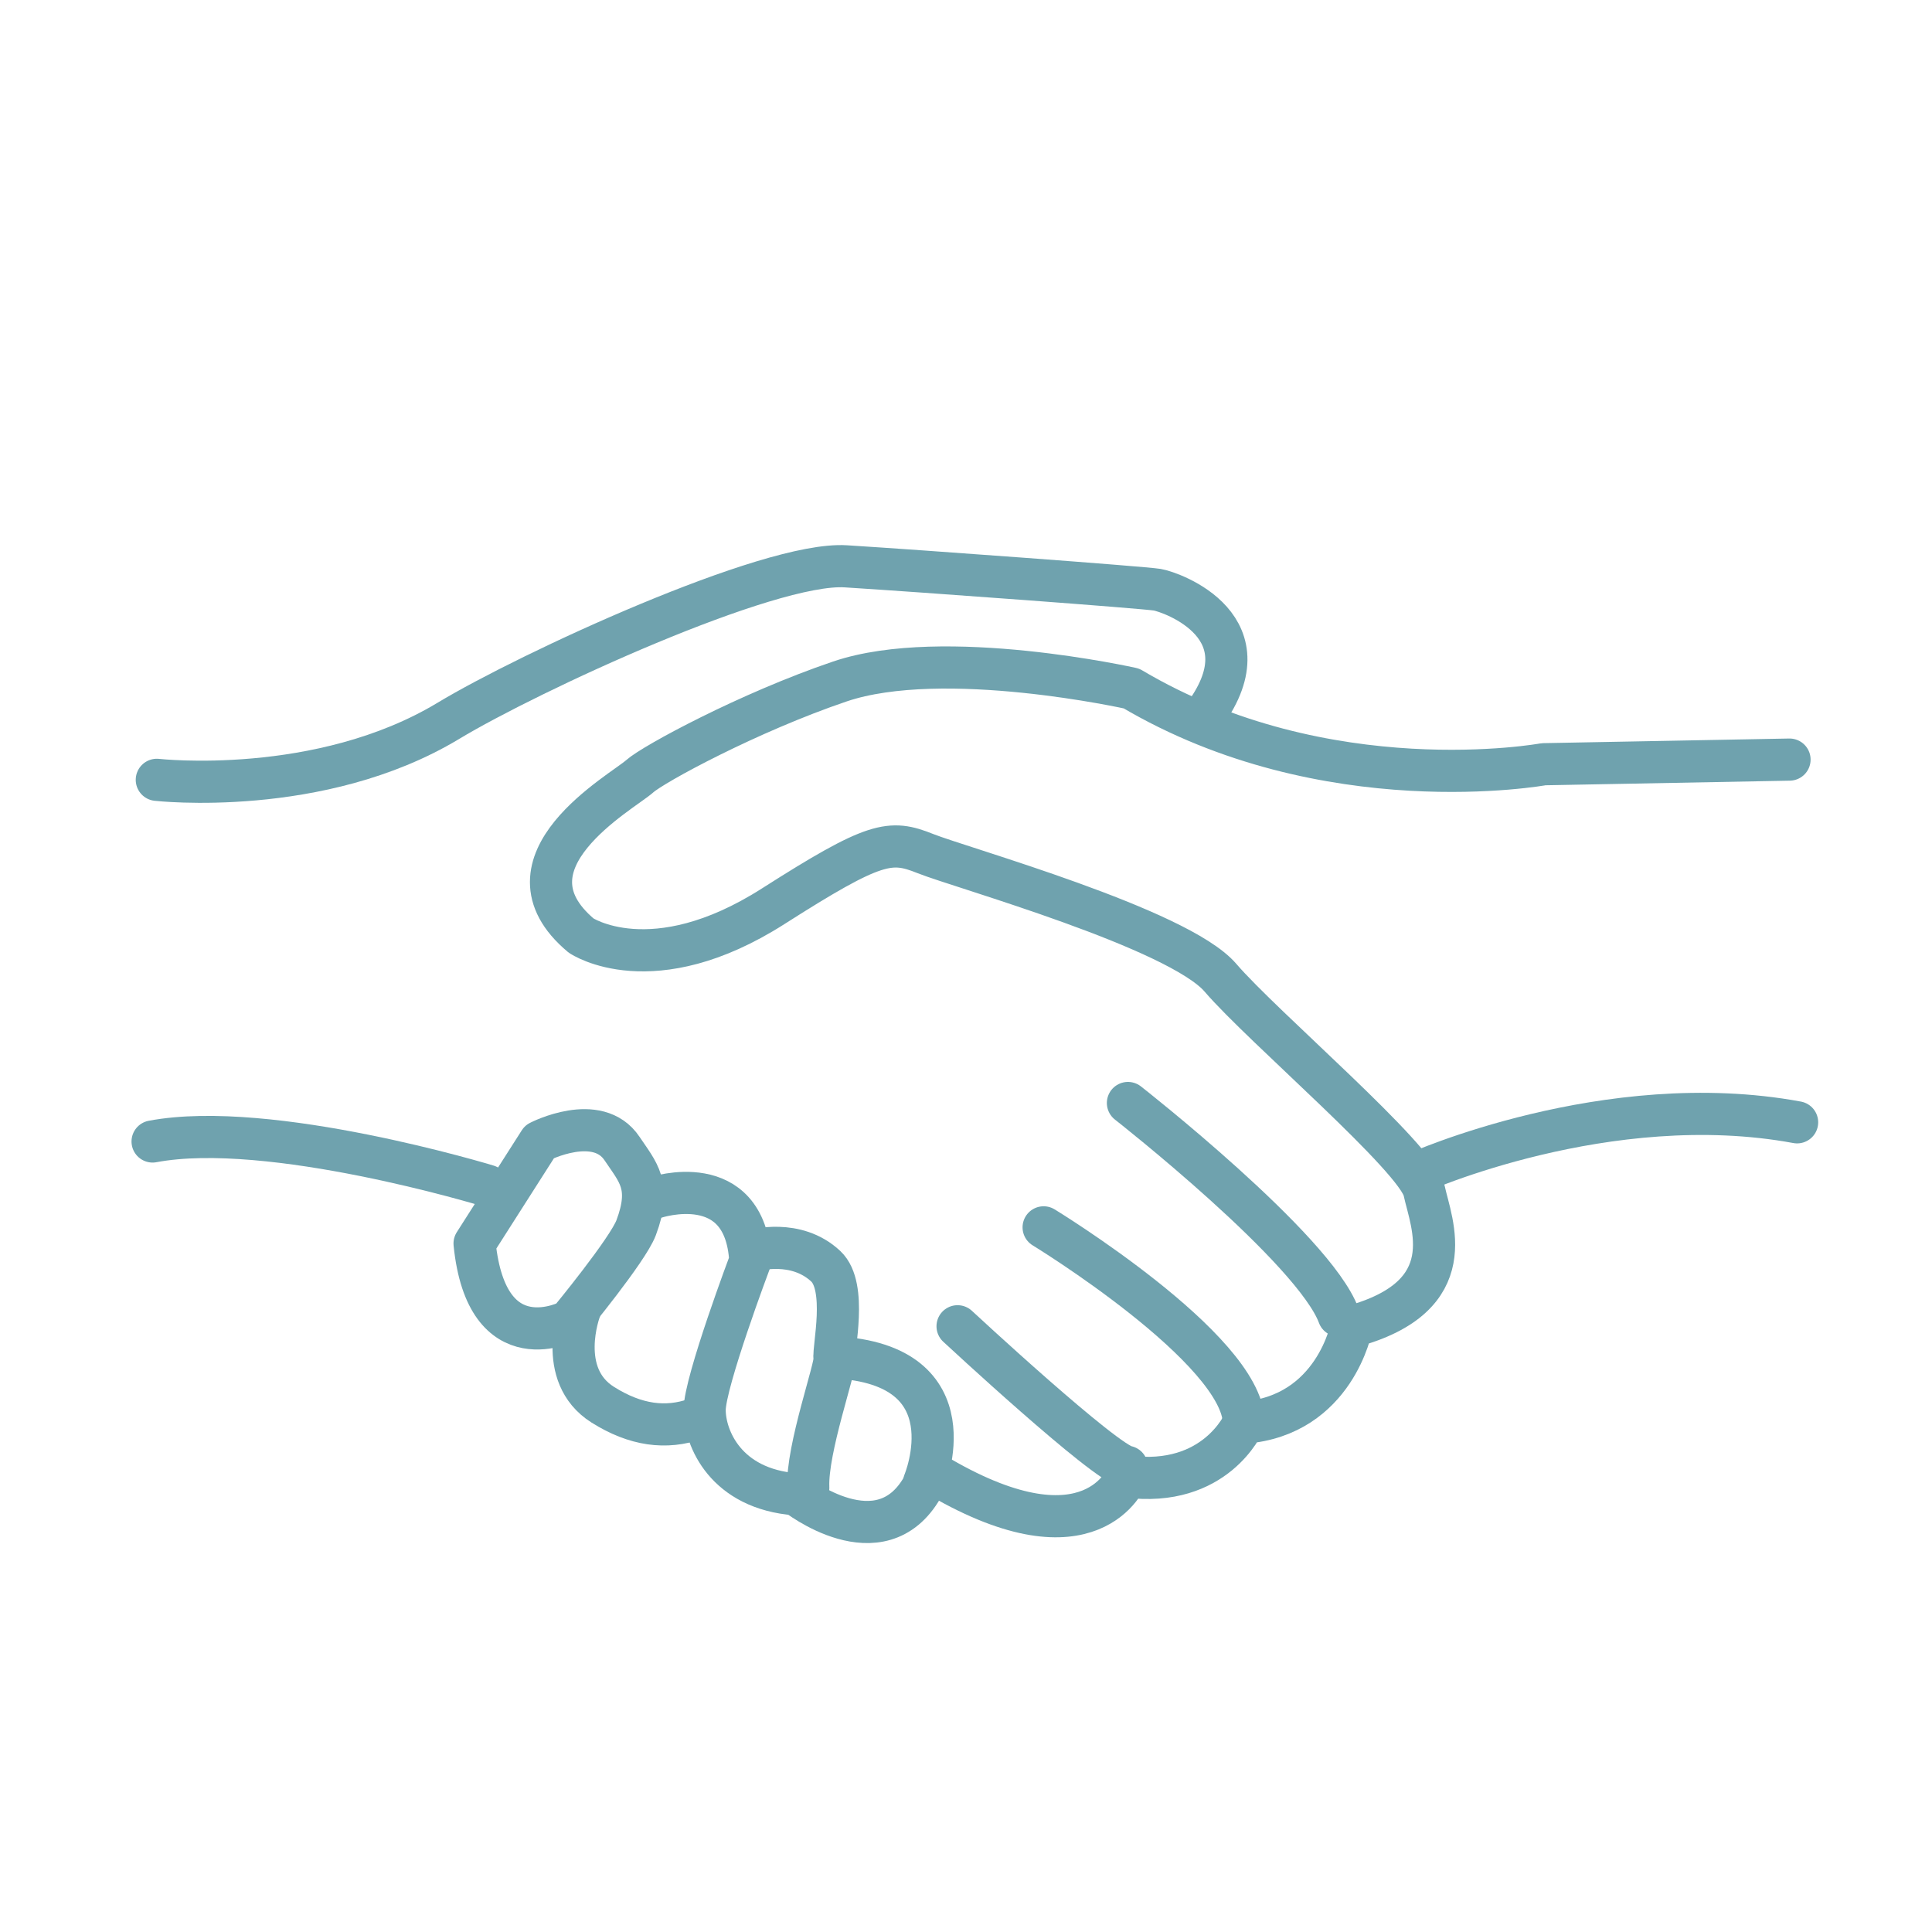<svg id="EBENE_2" data-name="EBENE 2" xmlns="http://www.w3.org/2000/svg" viewBox="0 0 275 275"><defs><style>.cls-1{fill:none;stroke:#6fa2ae;stroke-linecap:round;stroke-linejoin:round;stroke-width:6px;}</style></defs><title>190315_Wittenstein_Illustrationen_HR</title><path class="cls-1" d="M22.32,111s23.21,2.63,41.49-8.39c11.46-6.91,45.58-22.69,56.58-22s42.33,3,44.33,3.33,16.33,5.34,6.33,18.34"/><path class="cls-1" d="M254.72,108.12l-35,.66S188.8,114.45,161.05,98c0,0-26.75-6-41.5-1-13,4.41-26.56,11.76-28.5,13.5-2.5,2.25-20.75,12.25-8.33,22.67,0,0,10.08,6.83,27.33-4.17,14.54-9.27,16.67-9.5,21.67-7.5s36,10.67,42,17.67,28,25.66,29,30.33,5.67,15-10.33,19.33c0,0-2.34,12.67-15.34,13.67,0,0-4,9.33-16.66,7.67,0,0-4.92,12.66-26.59.08"/><path class="cls-1" d="M69.39,168.78s-31-9.45-47.67-6.3"/><path class="cls-1" d="M67.55,177l9.25-14.5s8.25-4.25,11.75,1c2.24,3.35,4.25,5.25,2,11.25-1.19,3.18-9.5,13.25-9.5,13.25S69.3,194.2,67.55,177Z"/><path class="cls-1" d="M93.3,170.45s12.75-4.25,13.5,9c0,0-6.5,17.25-6.5,21.25s3,11.25,13,12c0,0,12,9.5,18-1"/><path class="cls-1" d="M82.55,186.45s-3.5,9.25,3.25,13.5c4.66,2.93,9,3.5,13.25,2"/><path class="cls-1" d="M107.3,178s6-1.75,10.25,2.25c3.11,2.93,1,11.75,1.25,13s-4,13-3.75,18.5"/><path class="cls-1" d="M118.8,193.2c19.75,1,12.75,17.75,12.75,17.75"/><path class="cls-1" d="M160.55,157s26.5,20.75,30,30.25"/><path class="cls-1" d="M148.55,174.7s28.25,17.25,28.5,27.75"/><path class="cls-1" d="M136.3,188.78s21.17,19.67,24.09,20"/><path class="cls-1" d="M201.55,167s27.25-12.25,54.25-7.25"/></svg>